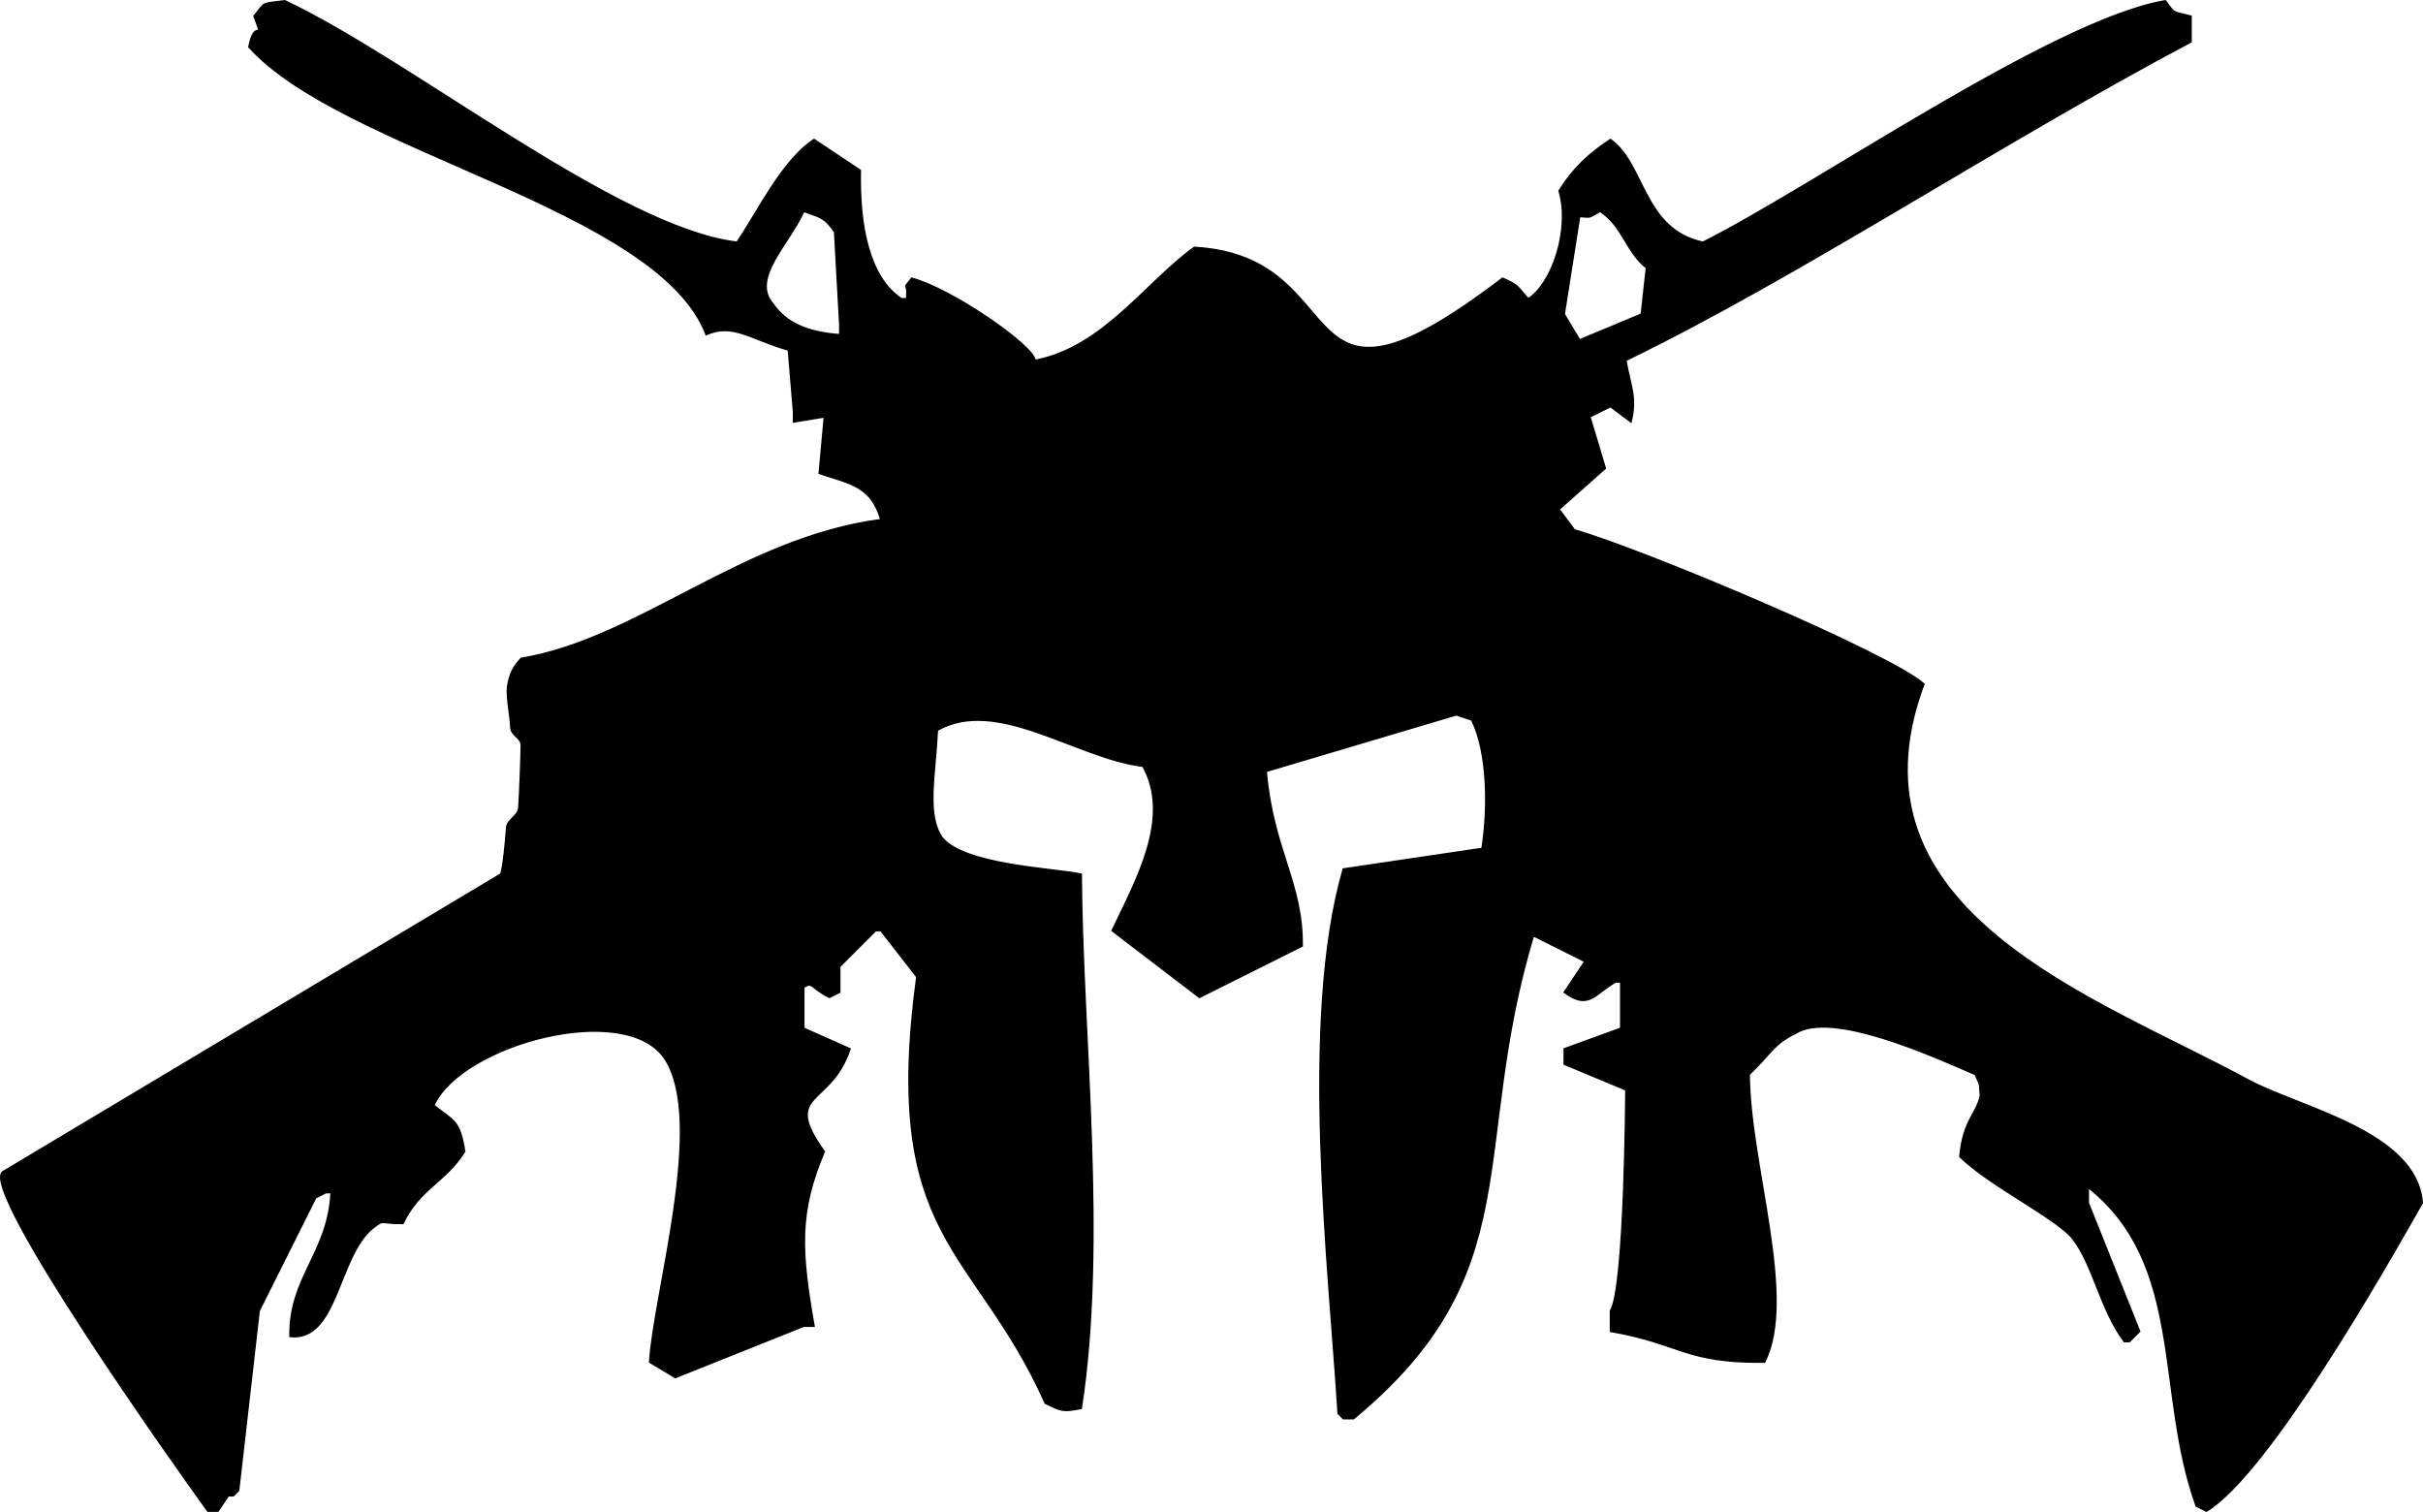 <svg xmlns="http://www.w3.org/2000/svg" width="1678.063" height="1047.091" viewBox="0 0 1678.063 1047.091">
  <defs>
    <style>
      .cls-1 {
        stroke: #000;
        stroke-width: 1px;
        fill-rule: evenodd;
      }
    </style>
  </defs>
  <path id="DynSol_1" data-name="DynSol 1" class="cls-1" d="M582.342,298.184l-21.35,3.557v-7.115q-1.779-21.345-3.558-42.694c-26.709-7.85-38.675-18.9-56.934-10.673C467.114,153.488,248.816,114.316,183.8,42.02c4.023-21.264,10.671-2.132,3.559-21.347,8.031-9.885,3.944-8.58,21.35-10.673C297.2,51.83,439.361,167.382,521.85,177.218c14.66-21.549,31.281-56.718,53.376-71.157l32.025,21.347c-0.766,37.941,5.773,73.754,28.467,88.946h3.559c1.422-13.535-4-4.425,3.558-14.232,28.126,7.514,84.94,47.017,85.4,56.926,47.223-9.027,76.2-53.61,110.31-78.272,115.113,6.531,60.824,137.963,213.5,21.346,12.01,5.177,10.2,6.09,17.79,14.232,16.53-10.488,29.25-48.332,21.35-74.715,9.34-15.2,20.77-25.865,35.59-35.578,23.95,17.029,22.53,62.34,64.05,71.157C1269.17,137.864,1433.01,23.337,1511.08,10c7.07,9.426,4.01,6.984,17.79,10.674V38.463c-132.58,70.228-271.91,162.645-391.42,220.585,3.15,18.308,7.79,24.984,3.56,42.693q-7.125-5.335-14.23-10.673-7.125,3.558-14.24,7.116,5.34,17.787,10.68,35.578-16.02,14.229-32.03,28.462l10.68,14.232c47.1,13.41,218.94,85.738,241.97,106.734-58.99,157.775,119.84,217.214,224.17,273.953,35.94,19.544,117.35,35.714,120.99,85.388C1661.97,890.3,1582.12,1030.27,1539.55,1056c-2.37-1.19-4.75-2.37-7.12-3.56-28.32-78.994-7.56-167.132-74.73-220.583v10.674q17.8,44.468,35.59,88.945-3.555,3.558-7.12,7.116h-3.56c-16.62-22.252-21.47-52.88-35.58-71.157-10.81-14.006-57.86-36.784-78.28-56.925,2.18-25.428,12.36-30.651,14.23-42.694-0.99-8.416.79-4.436-3.56-14.231-29.65-12.845-99.43-44.562-124.54-28.463-15.53,7.518-17.11,14.46-32.03,28.463,0.46,62.82,33.21,154.645,10.68,199.238-55.57.562-57.94-12.86-106.75-21.347V917.245c10.06-16.02,10.67-152.986,10.67-152.986q-21.345-8.9-42.7-17.79V735.8q19.575-7.115,39.14-14.231V689.544h-3.56c-14.8,8.347-18.43,19.74-35.58,7.116q7.11-10.673,14.23-21.347l-35.58-17.789c-44.77,149.054-1.78,233.047-124.544,334.435h-7.117l-3.558-3.558c-6.139-100.075-26.877-271.648,3.558-377.129q48.033-7.115,96.081-14.231c4.45-28.117,3.89-66.519-7.12-88.946l-10.68-3.558L888.363,543.673c4.695,54.4,25.439,77.239,24.909,120.966L842.1,700.218l-60.492-46.252c16.606-34.941,41.213-78.106,21.35-113.85-45.943-5.535-101.151-48.454-142.335-24.9-1.589,31.765-7.862,58.914,3.558,74.714,16.22,18.7,75.632,20.776,96.077,24.905,0.546,109.531,17.907,254.431,0,370.014-13.188,2.626-13.843,1.659-24.909-3.558-48.815-109.219-113.588-112.762-88.96-295.3l-24.908-32.02h-3.559l-24.908,24.9V696.66l-7.117,3.558c-14.063-6.983-10.965-10.834-17.792-7.116v28.463L600.134,735.8c-13.145,40.563-47.847,29.355-17.792,71.156-17.979,42.292-16.257,68.836-7.116,120.966h-7.117L479.149,963.5l-17.792-10.674c2.758-47.36,38.866-166.49,10.675-209.911-26.711-41.144-140.921-10.279-160.127,32.02,13.212,10.674,18.017,9.779,21.35,32.02-13.333,21.3-31.13,25.466-42.7,49.81-17.208.316-12.14-3.448-21.351,3.558-23.927,20.179-24.021,78.446-56.934,74.714-0.746-40.889,26.46-57.866,28.467-99.619h-3.558l-7.117,3.558L190.92,917.245Q183.8,979.5,176.686,1041.77q-1.779,1.77-3.558,3.56H169.57q-3.558,5.325-7.117,10.67h-7.117C132,1023.76-1.152,835.948,13,821.184L358.164,614.83s1.79-1.73,4.2-32.533c0.412-5.269,7.959-7.528,8.4-13.668,0.56-7.757,1.567-34.029,1.677-42.577,0.083-6.487-7.128-6.463-7.277-13.44-0.137-6.432-3.1-20.658-2.2-27.372,1.834-13.6,8.508-18.46,9.429-19.839,81-13.379,153.255-83.535,249.087-96.061-6.882-23.208-20.783-24.755-42.7-32.02Q580.563,317.754,582.342,298.184ZM568.109,155.871c-10.266,22.785-36.766,46.549-21.35,64.041,9.422,13.7,24.685,19.744,46.259,21.347v-7.116q-1.781-32.018-3.559-64.041C582.645,160.4,580.553,160.227,568.109,155.871Zm551.551,0c-8.97,4.641-5.08,4.11-14.24,3.558q-5.325,33.795-10.67,67.6,5.34,8.894,10.67,17.789,21.36-8.893,42.71-17.789,1.77-16.008,3.55-32.02C1137.55,183.812,1135.32,166.226,1119.66,155.871Z" transform="translate(-11.438 -9.469)"/>
</svg>
